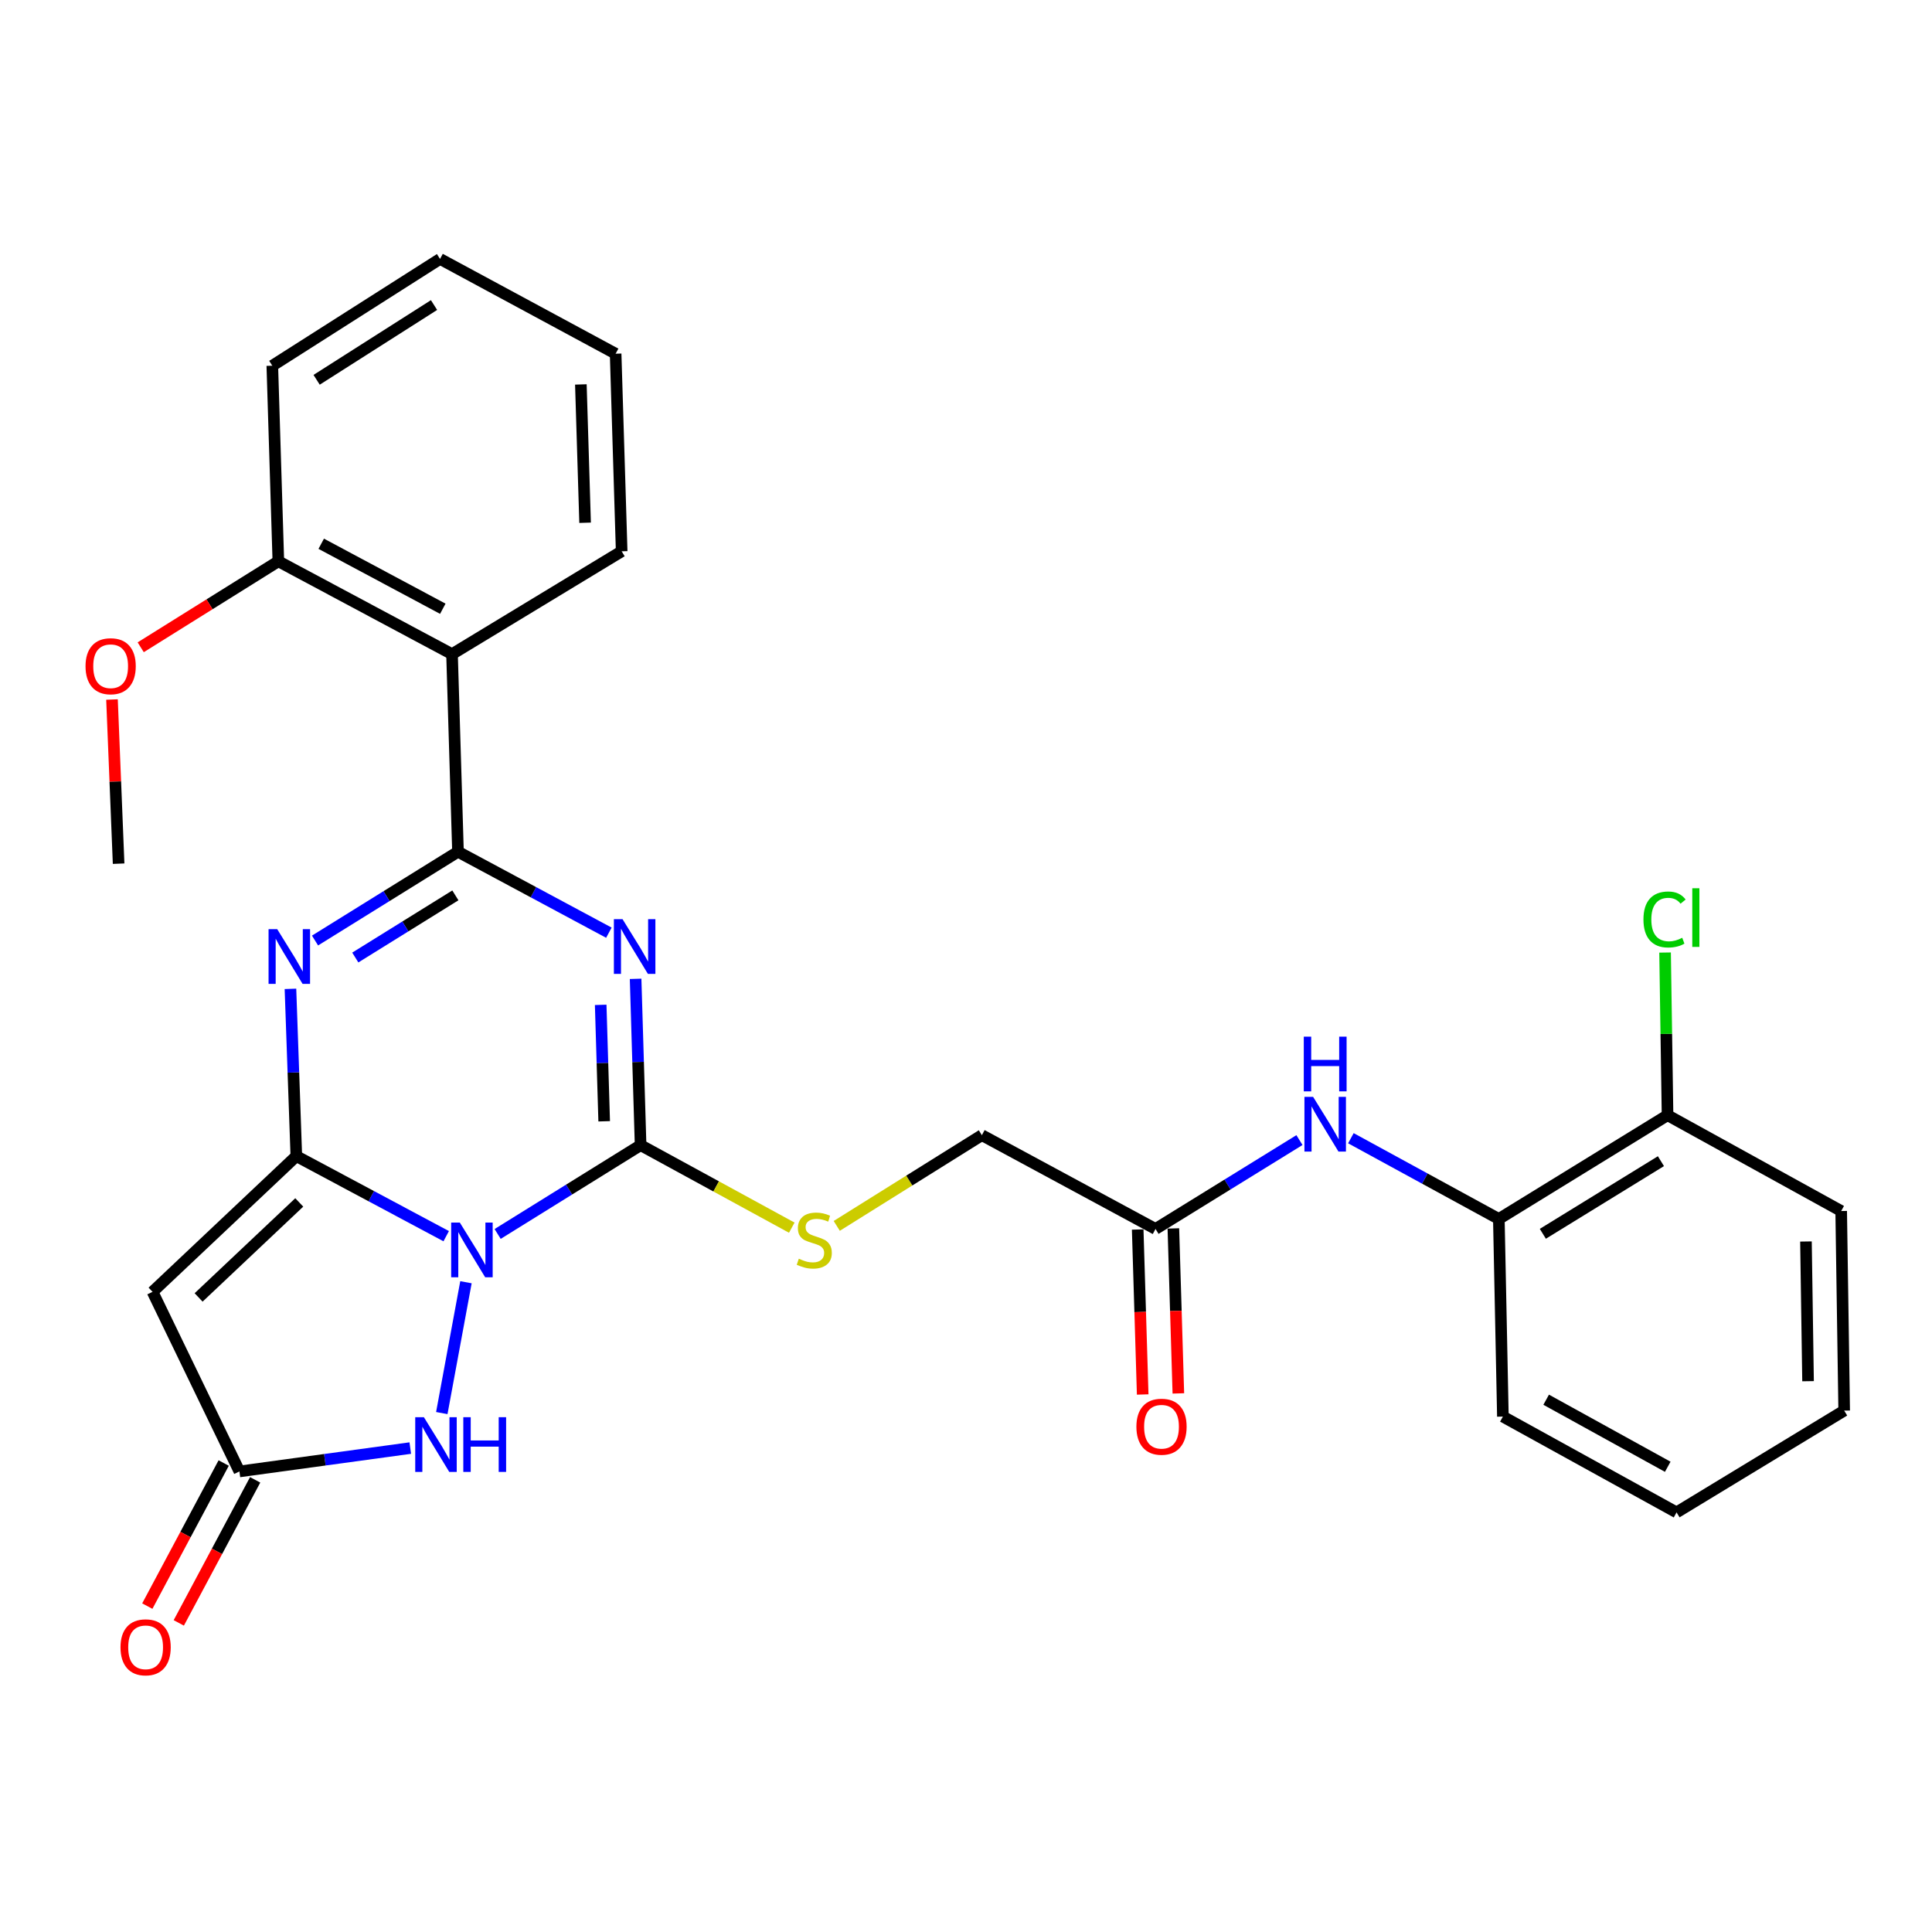 <?xml version='1.0' encoding='iso-8859-1'?>
<svg version='1.1' baseProfile='full'
              xmlns='http://www.w3.org/2000/svg'
                      xmlns:rdkit='http://www.rdkit.org/xml'
                      xmlns:xlink='http://www.w3.org/1999/xlink'
                  xml:space='preserve'
width='1000px' height='1000px' viewBox='0 0 1000 1000'>
<!-- END OF HEADER -->
<rect style='opacity:1.0;fill:#FFFFFF;stroke:none' width='1000' height='1000' x='0' y='0'> </rect>
<path class='bond-0' d='M 230.951,639.849 L 192.166,619.13' style='fill:none;fill-rule:evenodd;stroke:#0000FF;stroke-width:6px;stroke-linecap:butt;stroke-linejoin:miter;stroke-opacity:1' />
<path class='bond-0' d='M 192.166,619.13 L 153.38,598.41' style='fill:none;fill-rule:evenodd;stroke:#000000;stroke-width:6px;stroke-linecap:butt;stroke-linejoin:miter;stroke-opacity:1' />
<path class='bond-3' d='M 257.577,638.696 L 294.575,615.716' style='fill:none;fill-rule:evenodd;stroke:#0000FF;stroke-width:6px;stroke-linecap:butt;stroke-linejoin:miter;stroke-opacity:1' />
<path class='bond-3' d='M 294.575,615.716 L 331.573,592.736' style='fill:none;fill-rule:evenodd;stroke:#000000;stroke-width:6px;stroke-linecap:butt;stroke-linejoin:miter;stroke-opacity:1' />
<path class='bond-6' d='M 241.179,663.684 L 228.674,731.404' style='fill:none;fill-rule:evenodd;stroke:#0000FF;stroke-width:6px;stroke-linecap:butt;stroke-linejoin:miter;stroke-opacity:1' />
<path class='bond-4' d='M 153.38,598.41 L 151.858,555.121' style='fill:none;fill-rule:evenodd;stroke:#000000;stroke-width:6px;stroke-linecap:butt;stroke-linejoin:miter;stroke-opacity:1' />
<path class='bond-4' d='M 151.858,555.121 L 150.337,511.832' style='fill:none;fill-rule:evenodd;stroke:#0000FF;stroke-width:6px;stroke-linecap:butt;stroke-linejoin:miter;stroke-opacity:1' />
<path class='bond-5' d='M 153.38,598.41 L 78.961,668.653' style='fill:none;fill-rule:evenodd;stroke:#000000;stroke-width:6px;stroke-linecap:butt;stroke-linejoin:miter;stroke-opacity:1' />
<path class='bond-5' d='M 154.895,622.377 L 102.801,671.547' style='fill:none;fill-rule:evenodd;stroke:#000000;stroke-width:6px;stroke-linecap:butt;stroke-linejoin:miter;stroke-opacity:1' />
<path class='bond-1' d='M 328.987,506.648 L 330.28,549.692' style='fill:none;fill-rule:evenodd;stroke:#0000FF;stroke-width:6px;stroke-linecap:butt;stroke-linejoin:miter;stroke-opacity:1' />
<path class='bond-1' d='M 330.28,549.692 L 331.573,592.736' style='fill:none;fill-rule:evenodd;stroke:#000000;stroke-width:6px;stroke-linecap:butt;stroke-linejoin:miter;stroke-opacity:1' />
<path class='bond-1' d='M 310.915,520.116 L 311.82,550.247' style='fill:none;fill-rule:evenodd;stroke:#0000FF;stroke-width:6px;stroke-linecap:butt;stroke-linejoin:miter;stroke-opacity:1' />
<path class='bond-1' d='M 311.82,550.247 L 312.725,580.377' style='fill:none;fill-rule:evenodd;stroke:#000000;stroke-width:6px;stroke-linecap:butt;stroke-linejoin:miter;stroke-opacity:1' />
<path class='bond-2' d='M 315.151,482.762 L 276.102,461.812' style='fill:none;fill-rule:evenodd;stroke:#0000FF;stroke-width:6px;stroke-linecap:butt;stroke-linejoin:miter;stroke-opacity:1' />
<path class='bond-2' d='M 276.102,461.812 L 237.054,440.861' style='fill:none;fill-rule:evenodd;stroke:#000000;stroke-width:6px;stroke-linecap:butt;stroke-linejoin:miter;stroke-opacity:1' />
<path class='bond-7' d='M 237.054,440.861 L 233.966,338.585' style='fill:none;fill-rule:evenodd;stroke:#000000;stroke-width:6px;stroke-linecap:butt;stroke-linejoin:miter;stroke-opacity:1' />
<path class='bond-30' d='M 237.054,440.861 L 200.056,463.841' style='fill:none;fill-rule:evenodd;stroke:#000000;stroke-width:6px;stroke-linecap:butt;stroke-linejoin:miter;stroke-opacity:1' />
<path class='bond-30' d='M 200.056,463.841 L 163.057,486.821' style='fill:none;fill-rule:evenodd;stroke:#0000FF;stroke-width:6px;stroke-linecap:butt;stroke-linejoin:miter;stroke-opacity:1' />
<path class='bond-30' d='M 235.699,463.444 L 209.8,479.53' style='fill:none;fill-rule:evenodd;stroke:#000000;stroke-width:6px;stroke-linecap:butt;stroke-linejoin:miter;stroke-opacity:1' />
<path class='bond-30' d='M 209.8,479.53 L 183.901,495.616' style='fill:none;fill-rule:evenodd;stroke:#0000FF;stroke-width:6px;stroke-linecap:butt;stroke-linejoin:miter;stroke-opacity:1' />
<path class='bond-9' d='M 331.573,592.736 L 370.699,614.088' style='fill:none;fill-rule:evenodd;stroke:#000000;stroke-width:6px;stroke-linecap:butt;stroke-linejoin:miter;stroke-opacity:1' />
<path class='bond-9' d='M 370.699,614.088 L 409.825,635.439' style='fill:none;fill-rule:evenodd;stroke:#CCCC00;stroke-width:6px;stroke-linecap:butt;stroke-linejoin:miter;stroke-opacity:1' />
<path class='bond-29' d='M 78.961,668.653 L 123.923,761.613' style='fill:none;fill-rule:evenodd;stroke:#000000;stroke-width:6px;stroke-linecap:butt;stroke-linejoin:miter;stroke-opacity:1' />
<path class='bond-8' d='M 212.358,749.519 L 168.14,755.566' style='fill:none;fill-rule:evenodd;stroke:#0000FF;stroke-width:6px;stroke-linecap:butt;stroke-linejoin:miter;stroke-opacity:1' />
<path class='bond-8' d='M 168.14,755.566 L 123.923,761.613' style='fill:none;fill-rule:evenodd;stroke:#000000;stroke-width:6px;stroke-linecap:butt;stroke-linejoin:miter;stroke-opacity:1' />
<path class='bond-13' d='M 233.966,338.585 L 144.074,290.525' style='fill:none;fill-rule:evenodd;stroke:#000000;stroke-width:6px;stroke-linecap:butt;stroke-linejoin:miter;stroke-opacity:1' />
<path class='bond-13' d='M 229.19,315.089 L 166.266,281.447' style='fill:none;fill-rule:evenodd;stroke:#000000;stroke-width:6px;stroke-linecap:butt;stroke-linejoin:miter;stroke-opacity:1' />
<path class='bond-19' d='M 233.966,338.585 L 321.774,285.354' style='fill:none;fill-rule:evenodd;stroke:#000000;stroke-width:6px;stroke-linecap:butt;stroke-linejoin:miter;stroke-opacity:1' />
<path class='bond-14' d='M 115.776,757.264 L 96.01,794.289' style='fill:none;fill-rule:evenodd;stroke:#000000;stroke-width:6px;stroke-linecap:butt;stroke-linejoin:miter;stroke-opacity:1' />
<path class='bond-14' d='M 96.01,794.289 L 76.245,831.315' style='fill:none;fill-rule:evenodd;stroke:#FF0000;stroke-width:6px;stroke-linecap:butt;stroke-linejoin:miter;stroke-opacity:1' />
<path class='bond-14' d='M 132.069,765.961 L 112.303,802.987' style='fill:none;fill-rule:evenodd;stroke:#000000;stroke-width:6px;stroke-linecap:butt;stroke-linejoin:miter;stroke-opacity:1' />
<path class='bond-14' d='M 112.303,802.987 L 92.537,840.012' style='fill:none;fill-rule:evenodd;stroke:#FF0000;stroke-width:6px;stroke-linecap:butt;stroke-linejoin:miter;stroke-opacity:1' />
<path class='bond-17' d='M 433.102,634.517 L 470.66,611.041' style='fill:none;fill-rule:evenodd;stroke:#CCCC00;stroke-width:6px;stroke-linecap:butt;stroke-linejoin:miter;stroke-opacity:1' />
<path class='bond-17' d='M 470.66,611.041 L 508.217,587.565' style='fill:none;fill-rule:evenodd;stroke:#000000;stroke-width:6px;stroke-linecap:butt;stroke-linejoin:miter;stroke-opacity:1' />
<path class='bond-10' d='M 672.597,590.106 L 635.347,613.106' style='fill:none;fill-rule:evenodd;stroke:#0000FF;stroke-width:6px;stroke-linecap:butt;stroke-linejoin:miter;stroke-opacity:1' />
<path class='bond-10' d='M 635.347,613.106 L 598.098,636.107' style='fill:none;fill-rule:evenodd;stroke:#000000;stroke-width:6px;stroke-linecap:butt;stroke-linejoin:miter;stroke-opacity:1' />
<path class='bond-12' d='M 699.217,589.139 L 737.508,610.038' style='fill:none;fill-rule:evenodd;stroke:#0000FF;stroke-width:6px;stroke-linecap:butt;stroke-linejoin:miter;stroke-opacity:1' />
<path class='bond-12' d='M 737.508,610.038 L 775.798,630.936' style='fill:none;fill-rule:evenodd;stroke:#000000;stroke-width:6px;stroke-linecap:butt;stroke-linejoin:miter;stroke-opacity:1' />
<path class='bond-11' d='M 598.098,636.107 L 508.217,587.565' style='fill:none;fill-rule:evenodd;stroke:#000000;stroke-width:6px;stroke-linecap:butt;stroke-linejoin:miter;stroke-opacity:1' />
<path class='bond-16' d='M 588.868,636.387 L 590.162,679.086' style='fill:none;fill-rule:evenodd;stroke:#000000;stroke-width:6px;stroke-linecap:butt;stroke-linejoin:miter;stroke-opacity:1' />
<path class='bond-16' d='M 590.162,679.086 L 591.455,721.785' style='fill:none;fill-rule:evenodd;stroke:#FF0000;stroke-width:6px;stroke-linecap:butt;stroke-linejoin:miter;stroke-opacity:1' />
<path class='bond-16' d='M 607.328,635.827 L 608.622,678.526' style='fill:none;fill-rule:evenodd;stroke:#000000;stroke-width:6px;stroke-linecap:butt;stroke-linejoin:miter;stroke-opacity:1' />
<path class='bond-16' d='M 608.622,678.526 L 609.916,721.225' style='fill:none;fill-rule:evenodd;stroke:#FF0000;stroke-width:6px;stroke-linecap:butt;stroke-linejoin:miter;stroke-opacity:1' />
<path class='bond-15' d='M 775.798,630.936 L 863.115,577.233' style='fill:none;fill-rule:evenodd;stroke:#000000;stroke-width:6px;stroke-linecap:butt;stroke-linejoin:miter;stroke-opacity:1' />
<path class='bond-15' d='M 798.571,638.612 L 859.693,601.02' style='fill:none;fill-rule:evenodd;stroke:#000000;stroke-width:6px;stroke-linecap:butt;stroke-linejoin:miter;stroke-opacity:1' />
<path class='bond-21' d='M 775.798,630.936 L 777.892,733.222' style='fill:none;fill-rule:evenodd;stroke:#000000;stroke-width:6px;stroke-linecap:butt;stroke-linejoin:miter;stroke-opacity:1' />
<path class='bond-20' d='M 144.074,290.525 L 108.452,312.779' style='fill:none;fill-rule:evenodd;stroke:#000000;stroke-width:6px;stroke-linecap:butt;stroke-linejoin:miter;stroke-opacity:1' />
<path class='bond-20' d='M 108.452,312.779 L 72.829,335.032' style='fill:none;fill-rule:evenodd;stroke:#FF0000;stroke-width:6px;stroke-linecap:butt;stroke-linejoin:miter;stroke-opacity:1' />
<path class='bond-22' d='M 144.074,290.525 L 140.945,189.296' style='fill:none;fill-rule:evenodd;stroke:#000000;stroke-width:6px;stroke-linecap:butt;stroke-linejoin:miter;stroke-opacity:1' />
<path class='bond-18' d='M 863.115,577.233 L 862.477,535.133' style='fill:none;fill-rule:evenodd;stroke:#000000;stroke-width:6px;stroke-linecap:butt;stroke-linejoin:miter;stroke-opacity:1' />
<path class='bond-18' d='M 862.477,535.133 L 861.84,493.034' style='fill:none;fill-rule:evenodd;stroke:#00CC00;stroke-width:6px;stroke-linecap:butt;stroke-linejoin:miter;stroke-opacity:1' />
<path class='bond-23' d='M 863.115,577.233 L 952.996,626.821' style='fill:none;fill-rule:evenodd;stroke:#000000;stroke-width:6px;stroke-linecap:butt;stroke-linejoin:miter;stroke-opacity:1' />
<path class='bond-25' d='M 321.774,285.354 L 318.645,183.078' style='fill:none;fill-rule:evenodd;stroke:#000000;stroke-width:6px;stroke-linecap:butt;stroke-linejoin:miter;stroke-opacity:1' />
<path class='bond-25' d='M 302.845,270.578 L 300.654,198.984' style='fill:none;fill-rule:evenodd;stroke:#000000;stroke-width:6px;stroke-linecap:butt;stroke-linejoin:miter;stroke-opacity:1' />
<path class='bond-24' d='M 57.969,362.071 L 59.682,404.555' style='fill:none;fill-rule:evenodd;stroke:#FF0000;stroke-width:6px;stroke-linecap:butt;stroke-linejoin:miter;stroke-opacity:1' />
<path class='bond-24' d='M 59.682,404.555 L 61.395,447.038' style='fill:none;fill-rule:evenodd;stroke:#000000;stroke-width:6px;stroke-linecap:butt;stroke-linejoin:miter;stroke-opacity:1' />
<path class='bond-26' d='M 777.892,733.222 L 867.783,782.811' style='fill:none;fill-rule:evenodd;stroke:#000000;stroke-width:6px;stroke-linecap:butt;stroke-linejoin:miter;stroke-opacity:1' />
<path class='bond-26' d='M 800.296,724.489 L 863.22,759.201' style='fill:none;fill-rule:evenodd;stroke:#000000;stroke-width:6px;stroke-linecap:butt;stroke-linejoin:miter;stroke-opacity:1' />
<path class='bond-31' d='M 140.945,189.296 L 227.758,134.023' style='fill:none;fill-rule:evenodd;stroke:#000000;stroke-width:6px;stroke-linecap:butt;stroke-linejoin:miter;stroke-opacity:1' />
<path class='bond-31' d='M 163.886,196.584 L 224.655,157.893' style='fill:none;fill-rule:evenodd;stroke:#000000;stroke-width:6px;stroke-linecap:butt;stroke-linejoin:miter;stroke-opacity:1' />
<path class='bond-32' d='M 952.996,626.821 L 954.545,730.123' style='fill:none;fill-rule:evenodd;stroke:#000000;stroke-width:6px;stroke-linecap:butt;stroke-linejoin:miter;stroke-opacity:1' />
<path class='bond-32' d='M 934.762,642.594 L 935.846,714.905' style='fill:none;fill-rule:evenodd;stroke:#000000;stroke-width:6px;stroke-linecap:butt;stroke-linejoin:miter;stroke-opacity:1' />
<path class='bond-27' d='M 318.645,183.078 L 227.758,134.023' style='fill:none;fill-rule:evenodd;stroke:#000000;stroke-width:6px;stroke-linecap:butt;stroke-linejoin:miter;stroke-opacity:1' />
<path class='bond-28' d='M 867.783,782.811 L 954.545,730.123' style='fill:none;fill-rule:evenodd;stroke:#000000;stroke-width:6px;stroke-linecap:butt;stroke-linejoin:miter;stroke-opacity:1' />
<path  class='atom-0' d='M 238.007 632.803
L 247.287 647.803
Q 248.207 649.283, 249.687 651.963
Q 251.167 654.643, 251.247 654.803
L 251.247 632.803
L 255.007 632.803
L 255.007 661.123
L 251.127 661.123
L 241.167 644.723
Q 240.007 642.803, 238.767 640.603
Q 237.567 638.403, 237.207 637.723
L 237.207 661.123
L 233.527 661.123
L 233.527 632.803
L 238.007 632.803
' fill='#0000FF'/>
<path  class='atom-2' d='M 322.225 475.756
L 331.505 490.756
Q 332.425 492.236, 333.905 494.916
Q 335.385 497.596, 335.465 497.756
L 335.465 475.756
L 339.225 475.756
L 339.225 504.076
L 335.345 504.076
L 325.385 487.676
Q 324.225 485.756, 322.985 483.556
Q 321.785 481.356, 321.425 480.676
L 321.425 504.076
L 317.745 504.076
L 317.745 475.756
L 322.225 475.756
' fill='#0000FF'/>
<path  class='atom-5' d='M 143.488 480.928
L 152.768 495.928
Q 153.688 497.408, 155.168 500.088
Q 156.648 502.768, 156.728 502.928
L 156.728 480.928
L 160.488 480.928
L 160.488 509.248
L 156.608 509.248
L 146.648 492.848
Q 145.488 490.928, 144.248 488.728
Q 143.048 486.528, 142.688 485.848
L 142.688 509.248
L 139.008 509.248
L 139.008 480.928
L 143.488 480.928
' fill='#0000FF'/>
<path  class='atom-7' d='M 219.405 733.539
L 228.685 748.539
Q 229.605 750.019, 231.085 752.699
Q 232.565 755.379, 232.645 755.539
L 232.645 733.539
L 236.405 733.539
L 236.405 761.859
L 232.525 761.859
L 222.565 745.459
Q 221.405 743.539, 220.165 741.339
Q 218.965 739.139, 218.605 738.459
L 218.605 761.859
L 214.925 761.859
L 214.925 733.539
L 219.405 733.539
' fill='#0000FF'/>
<path  class='atom-7' d='M 239.805 733.539
L 243.645 733.539
L 243.645 745.579
L 258.125 745.579
L 258.125 733.539
L 261.965 733.539
L 261.965 761.859
L 258.125 761.859
L 258.125 748.779
L 243.645 748.779
L 243.645 761.859
L 239.805 761.859
L 239.805 733.539
' fill='#0000FF'/>
<path  class='atom-10' d='M 413.465 651.511
Q 413.785 651.631, 415.105 652.191
Q 416.425 652.751, 417.865 653.111
Q 419.345 653.431, 420.785 653.431
Q 423.465 653.431, 425.025 652.151
Q 426.585 650.831, 426.585 648.551
Q 426.585 646.991, 425.785 646.031
Q 425.025 645.071, 423.825 644.551
Q 422.625 644.031, 420.625 643.431
Q 418.105 642.671, 416.585 641.951
Q 415.105 641.231, 414.025 639.711
Q 412.985 638.191, 412.985 635.631
Q 412.985 632.071, 415.385 629.871
Q 417.825 627.671, 422.625 627.671
Q 425.905 627.671, 429.625 629.231
L 428.705 632.311
Q 425.305 630.911, 422.745 630.911
Q 419.985 630.911, 418.465 632.071
Q 416.945 633.191, 416.985 635.151
Q 416.985 636.671, 417.745 637.591
Q 418.545 638.511, 419.665 639.031
Q 420.825 639.551, 422.745 640.151
Q 425.305 640.951, 426.825 641.751
Q 428.345 642.551, 429.425 644.191
Q 430.545 645.791, 430.545 648.551
Q 430.545 652.471, 427.905 654.591
Q 425.305 656.671, 420.945 656.671
Q 418.425 656.671, 416.505 656.111
Q 414.625 655.591, 412.385 654.671
L 413.465 651.511
' fill='#CCCC00'/>
<path  class='atom-11' d='M 679.657 567.721
L 688.937 582.721
Q 689.857 584.201, 691.337 586.881
Q 692.817 589.561, 692.897 589.721
L 692.897 567.721
L 696.657 567.721
L 696.657 596.041
L 692.777 596.041
L 682.817 579.641
Q 681.657 577.721, 680.417 575.521
Q 679.217 573.321, 678.857 572.641
L 678.857 596.041
L 675.177 596.041
L 675.177 567.721
L 679.657 567.721
' fill='#0000FF'/>
<path  class='atom-11' d='M 674.837 536.569
L 678.677 536.569
L 678.677 548.609
L 693.157 548.609
L 693.157 536.569
L 696.997 536.569
L 696.997 564.889
L 693.157 564.889
L 693.157 551.809
L 678.677 551.809
L 678.677 564.889
L 674.837 564.889
L 674.837 536.569
' fill='#0000FF'/>
<path  class='atom-15' d='M 62.37 852.641
Q 62.37 845.841, 65.73 842.041
Q 69.09 838.241, 75.37 838.241
Q 81.65 838.241, 85.01 842.041
Q 88.37 845.841, 88.37 852.641
Q 88.37 859.521, 84.97 863.441
Q 81.57 867.321, 75.37 867.321
Q 69.13 867.321, 65.73 863.441
Q 62.37 859.561, 62.37 852.641
M 75.37 864.121
Q 79.69 864.121, 82.01 861.241
Q 84.37 858.321, 84.37 852.641
Q 84.37 847.081, 82.01 844.281
Q 79.69 841.441, 75.37 841.441
Q 71.05 841.441, 68.69 844.241
Q 66.37 847.041, 66.37 852.641
Q 66.37 858.361, 68.69 861.241
Q 71.05 864.121, 75.37 864.121
' fill='#FF0000'/>
<path  class='atom-17' d='M 588.197 738.463
Q 588.197 731.663, 591.557 727.863
Q 594.917 724.063, 601.197 724.063
Q 607.477 724.063, 610.837 727.863
Q 614.197 731.663, 614.197 738.463
Q 614.197 745.343, 610.797 749.263
Q 607.397 753.143, 601.197 753.143
Q 594.957 753.143, 591.557 749.263
Q 588.197 745.383, 588.197 738.463
M 601.197 749.943
Q 605.517 749.943, 607.837 747.063
Q 610.197 744.143, 610.197 738.463
Q 610.197 732.903, 607.837 730.103
Q 605.517 727.263, 601.197 727.263
Q 596.877 727.263, 594.517 730.063
Q 592.197 732.863, 592.197 738.463
Q 592.197 744.183, 594.517 747.063
Q 596.877 749.943, 601.197 749.943
' fill='#FF0000'/>
<path  class='atom-19' d='M 850.645 475.916
Q 850.645 468.876, 853.925 465.196
Q 857.245 461.476, 863.525 461.476
Q 869.365 461.476, 872.485 465.596
L 869.845 467.756
Q 867.565 464.756, 863.525 464.756
Q 859.245 464.756, 856.965 467.636
Q 854.725 470.476, 854.725 475.916
Q 854.725 481.516, 857.045 484.396
Q 859.405 487.276, 863.965 487.276
Q 867.085 487.276, 870.725 485.396
L 871.845 488.396
Q 870.365 489.356, 868.125 489.916
Q 865.885 490.476, 863.405 490.476
Q 857.245 490.476, 853.925 486.716
Q 850.645 482.956, 850.645 475.916
' fill='#00CC00'/>
<path  class='atom-19' d='M 875.925 459.756
L 879.605 459.756
L 879.605 490.116
L 875.925 490.116
L 875.925 459.756
' fill='#00CC00'/>
<path  class='atom-21' d='M 44.271 344.832
Q 44.271 338.032, 47.631 334.232
Q 50.991 330.432, 57.271 330.432
Q 63.551 330.432, 66.911 334.232
Q 70.271 338.032, 70.271 344.832
Q 70.271 351.712, 66.871 355.632
Q 63.471 359.512, 57.271 359.512
Q 51.031 359.512, 47.631 355.632
Q 44.271 351.752, 44.271 344.832
M 57.271 356.312
Q 61.591 356.312, 63.911 353.432
Q 66.271 350.512, 66.271 344.832
Q 66.271 339.272, 63.911 336.472
Q 61.591 333.632, 57.271 333.632
Q 52.951 333.632, 50.591 336.432
Q 48.271 339.232, 48.271 344.832
Q 48.271 350.552, 50.591 353.432
Q 52.951 356.312, 57.271 356.312
' fill='#FF0000'/>
</svg>
